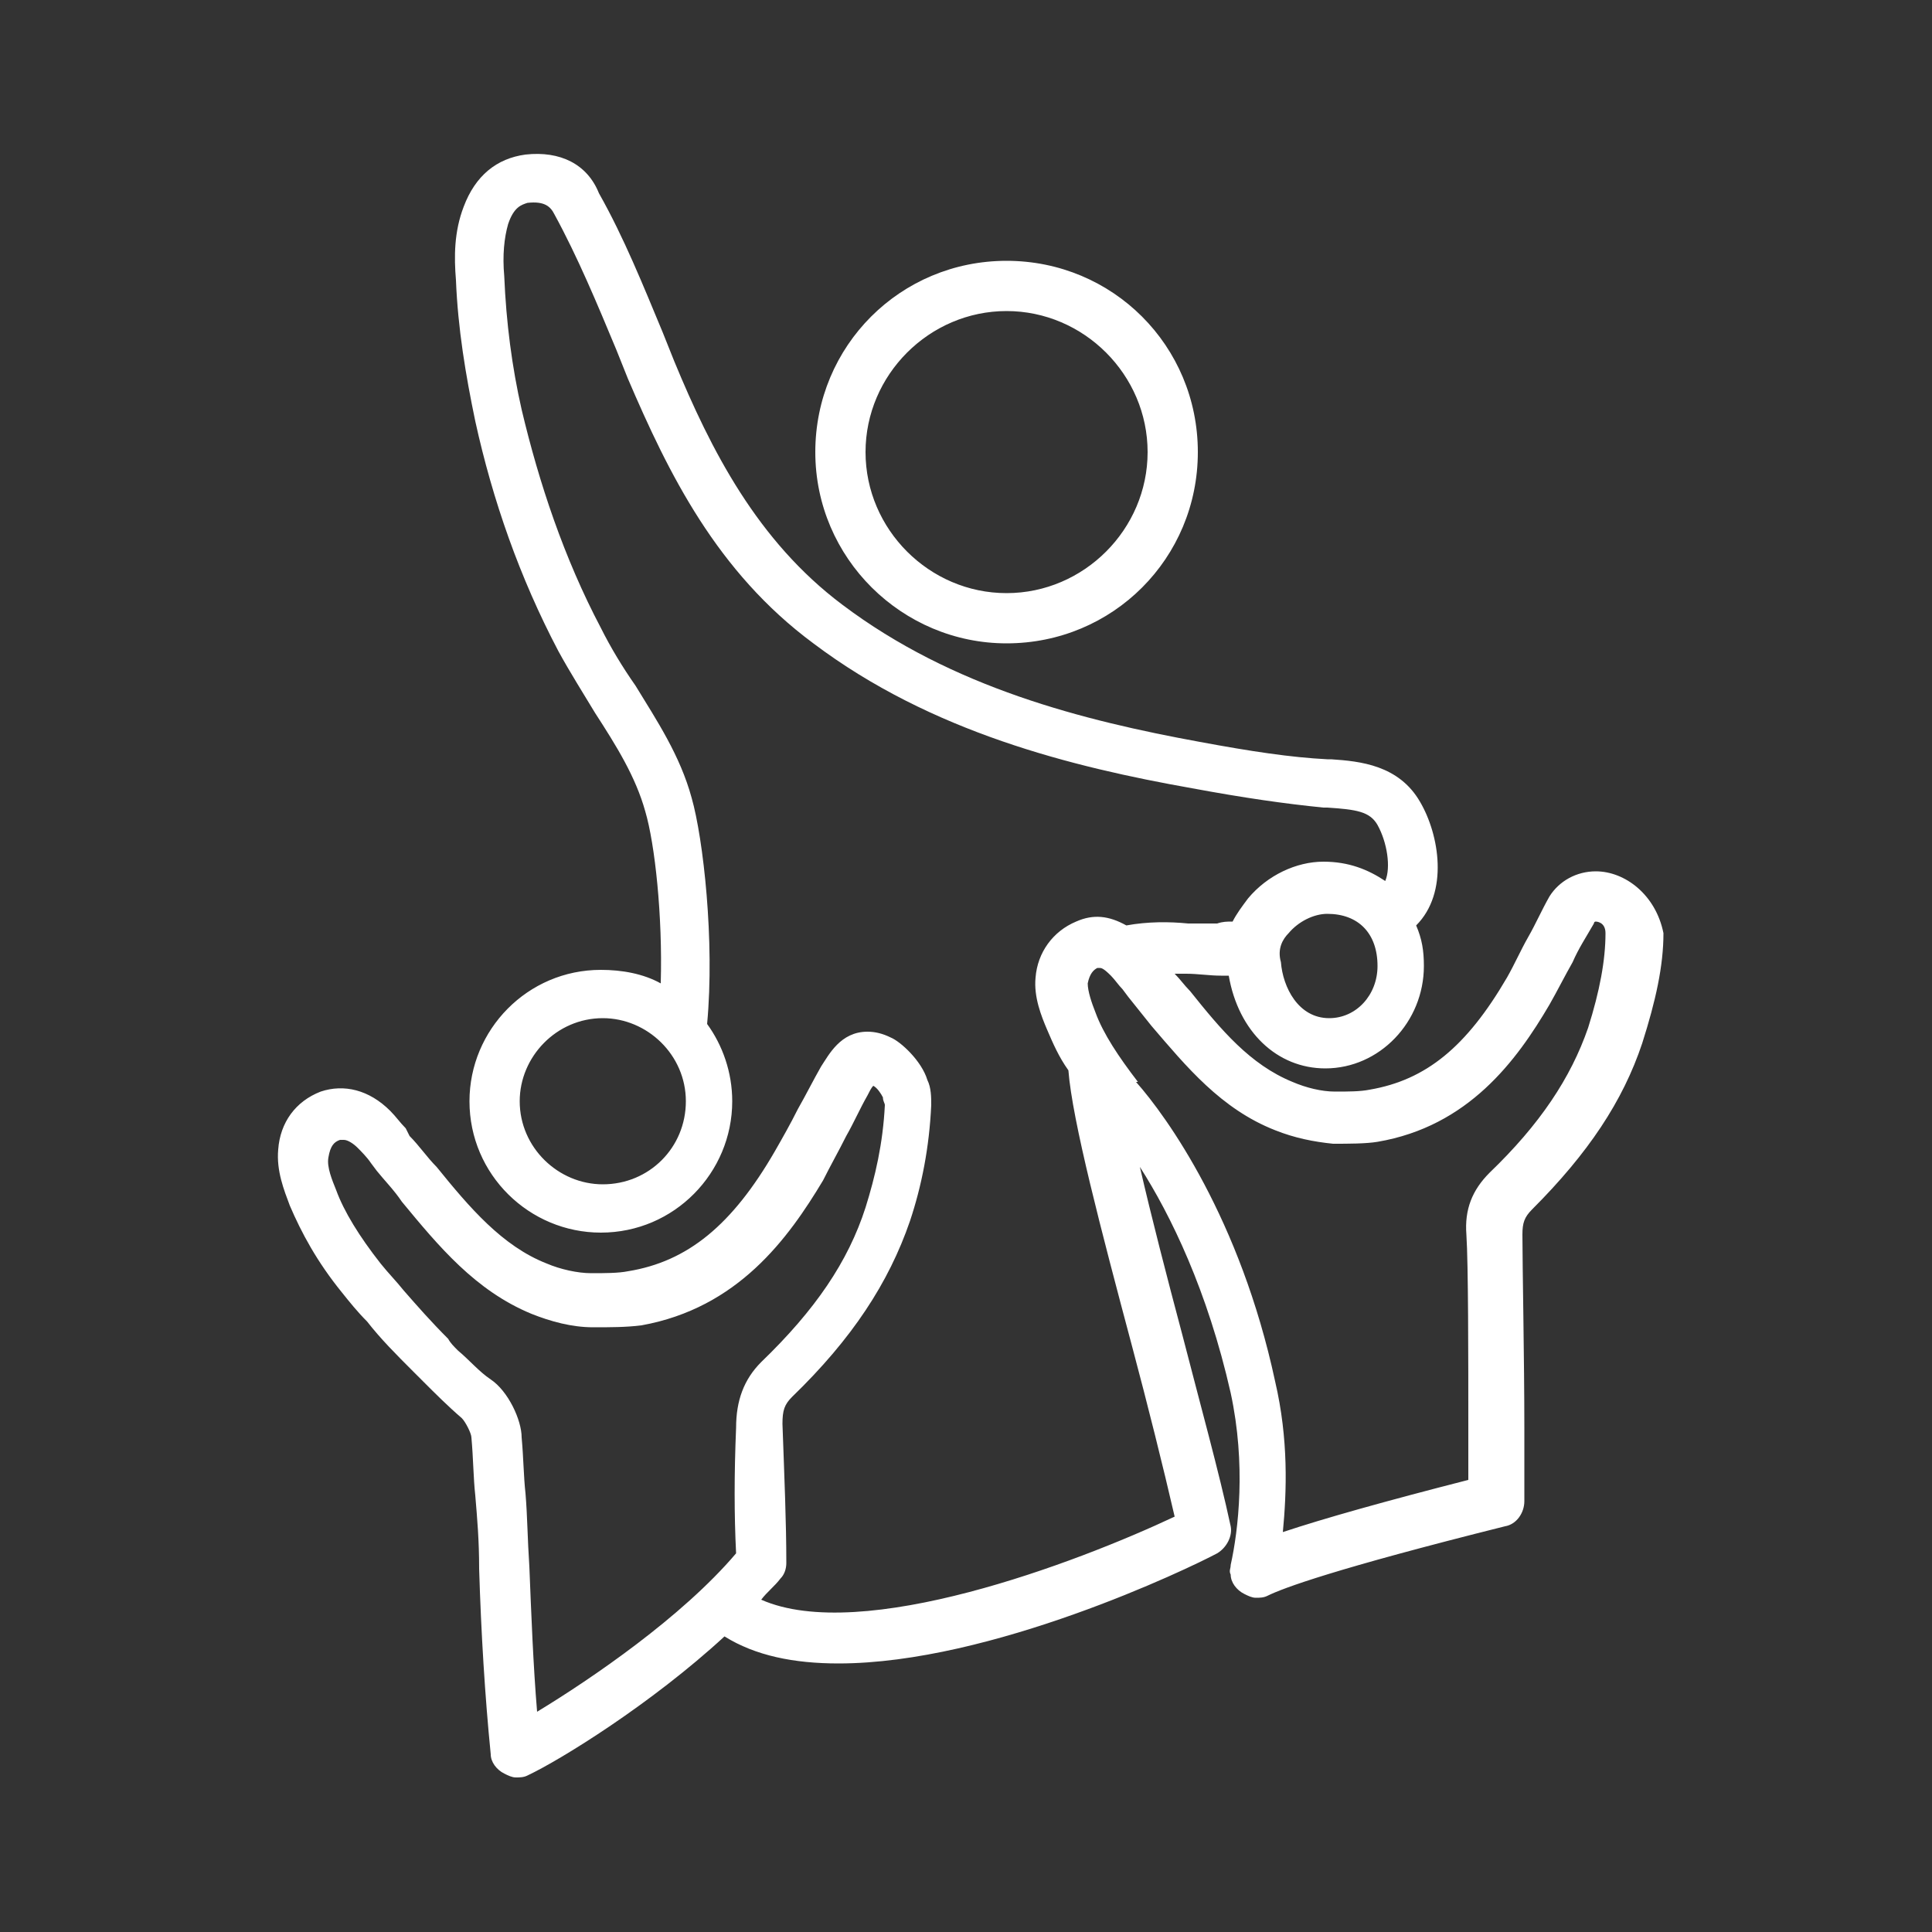 <?xml version="1.0" encoding="utf-8"?>
<!-- Generator: Adobe Illustrator 27.2.0, SVG Export Plug-In . SVG Version: 6.00 Build 0)  -->
<svg version="1.1" id="Calque_1" xmlns="http://www.w3.org/2000/svg" xmlns:xlink="http://www.w3.org/1999/xlink" x="0px" y="0px"
	 viewBox="0 0 100 100" style="enable-background:new 0 0 100 100;" xml:space="preserve" width="100px" height="100px">
<rect x="0" y="0" width="100" height="100" fill="#333333" stroke="none"/>
<style type="text/css">
	.st0{fill:#FFFFFF;}
</style>
<g>
	<path class="st0" d="M52.1,33.3c5.5,0,9.9-4.4,9.9-9.9c0-5.5-4.4-9.9-9.9-9.9c-5.5,0-9.9,4.4-9.9,9.9
		C42.2,28.9,46.7,33.3,52.1,33.3z M52.1,16.1c4,0,7.3,3.3,7.3,7.3s-3.3,7.3-7.3,7.3c-4,0-7.3-3.3-7.3-7.3
		C44.8,19.4,48.1,16.1,52.1,16.1z M82.6,45.1c-1,0-1.9,0.5-2.4,1.3c-0.4,0.7-0.7,1.4-1.1,2.1c-0.4,0.7-0.7,1.4-1.1,2.1
		c-2.1,3.6-4.2,5.3-7.1,5.8c-0.5,0.1-1.1,0.1-1.8,0.1c-0.7,0-1.5-0.2-2.2-0.5c-2.2-0.9-3.7-2.7-5.3-4.7c-0.3-0.3-0.5-0.6-0.8-0.9
		c0.2,0,0.4,0,0.6,0c0.6,0,1.2,0.1,1.8,0.1c0.1,0,0.3,0,0.4,0c0.5,2.9,2.5,4.8,5,4.8c2.8,0,5.1-2.4,5.1-5.3c0-0.8-0.1-1.4-0.4-2.1
		c1.7-1.7,1.2-4.7,0.2-6.4c-1.1-1.9-3.1-2.1-4.6-2.2l-0.2,0c-1.9-0.1-3.9-0.4-6.6-0.9c-6-1.1-12.8-2.8-18.5-7.1
		c-4.4-3.3-6.8-8-8.7-12.6l-0.6-1.5c-1-2.4-2-4.9-3.3-7.2C30.4,8.5,29,7.8,27.2,8c-1.5,0.2-2.6,1.1-3.2,2.7
		c-0.5,1.3-0.5,2.6-0.4,3.8c0.1,2.5,0.5,4.9,1,7.3c0.9,4.1,2.3,8.1,4.3,11.9c0.6,1.1,1.3,2.2,1.9,3.2c1.1,1.7,2.1,3.3,2.6,5.1
		c0.5,1.7,0.9,5.4,0.8,8.9c-0.9-0.5-2-0.7-3.1-0.7c-3.8,0-6.8,3.1-6.8,6.8c0,3.8,3.1,6.8,6.8,6.8c3.8,0,6.8-3.1,6.8-6.8
		c0-1.5-0.5-2.9-1.3-4c0.4-4.3-0.2-9.6-0.8-11.7c-0.6-2.2-1.8-4-2.9-5.8c-0.7-1-1.3-2-1.8-3c-1.9-3.6-3.2-7.5-4.1-11.3
		c-0.5-2.2-0.8-4.5-0.9-6.9c-0.1-1.1,0-2,0.2-2.7c0.3-0.9,0.7-1,1-1.1c0.9-0.1,1.2,0.2,1.4,0.6c1.2,2.2,2.2,4.6,3.2,7
		c0.2,0.5,0.4,1,0.6,1.5c2.1,4.9,4.6,10,9.6,13.7c6.1,4.6,13.4,6.4,19.6,7.5c2.7,0.5,4.8,0.8,6.8,1l0.2,0c1.5,0.1,2.2,0.2,2.6,0.9
		c0.5,0.9,0.7,2.2,0.4,2.9c-0.9-0.6-1.9-1-3.2-1c-1.4,0-2.9,0.7-3.9,1.9c-0.3,0.4-0.6,0.8-0.8,1.2c-0.3,0-0.5,0-0.8,0.1
		c-0.4,0-1,0-1.5,0c-1-0.1-2.1-0.1-3.2,0.1c-0.9-0.5-1.7-0.6-2.6-0.2c-1.2,0.5-2,1.6-2.1,2.9c-0.1,1,0.3,2,0.6,2.7
		c0.3,0.7,0.6,1.4,1.1,2.1c0.2,2.6,1.7,8.3,3.3,14.3c0.8,3,1.6,6.2,2.2,8.8c-5.1,2.4-16.2,6.6-21.4,4.3c0.3-0.4,0.7-0.7,1-1.1
		c0.2-0.2,0.3-0.5,0.3-0.8c0-2.1-0.1-4.4-0.2-7.2c0-0.7,0.1-1,0.5-1.4c3.1-3,5-5.9,6.1-9.1c0.6-1.8,1-3.8,1.1-6c0-0.4,0-0.9-0.2-1.3
		c-0.3-1-1.4-2-1.9-2.2c-0.4-0.2-0.8-0.3-1.2-0.3c-1.4,0-2,1.2-2.4,1.8c-0.4,0.7-0.8,1.5-1.2,2.2c-0.4,0.8-0.8,1.5-1.2,2.2
		c-2.2,3.8-4.5,5.7-7.6,6.2c-0.5,0.1-1.2,0.1-1.9,0.1c-0.7,0-1.6-0.2-2.3-0.5c-2.3-0.9-4-2.9-5.7-5c-0.5-0.5-0.9-1.1-1.4-1.6
		L21,58.4c-0.3-0.3-0.5-0.6-0.8-0.9c-1.1-1.1-2.4-1.4-3.6-1c-1.3,0.5-2.1,1.6-2.2,3c-0.1,1.1,0.3,2.1,0.6,2.9
		c0.6,1.4,1.4,2.9,2.7,4.5c0.4,0.5,0.8,1,1.3,1.5c0.7,0.9,1.5,1.7,2.4,2.6c0.2,0.2,0.3,0.3,0.5,0.5c0.6,0.6,1.3,1.3,2,1.9
		c0.2,0.2,0.5,0.8,0.5,1c0.1,1.1,0.1,2.1,0.2,3c0.1,1.2,0.2,2.3,0.2,3.8c0.1,3.3,0.3,6.6,0.6,9.6c0,0.4,0.3,0.8,0.7,1
		c0.2,0.1,0.4,0.2,0.6,0.2c0.2,0,0.4,0,0.6-0.1c1.7-0.8,6.4-3.7,10.2-7.2c1.6,1,3.6,1.4,5.9,1.4c7.9,0,18.1-4.9,19.6-5.7
		c0.5-0.3,0.8-0.9,0.7-1.4c-0.6-2.8-1.6-6.4-2.5-9.9c-0.8-3-1.6-6.1-2.2-8.7c1.6,2.5,3.5,6.4,4.7,11.7c0.8,3.7,0.4,7.1,0,8.9
		c0,0.2-0.1,0.3,0,0.5c0,0.4,0.3,0.8,0.7,1c0.2,0.1,0.4,0.2,0.6,0.2c0.2,0,0.4,0,0.6-0.1c0.8-0.4,3.5-1.4,12.3-3.6
		c0.6-0.1,1-0.7,1-1.3c0-0.7,0-2.1,0-3.8c0-3.5-0.1-8.4-0.1-10c0-0.6,0.1-0.9,0.5-1.3c2.9-2.9,4.7-5.6,5.7-8.6
		c0.7-2.2,1.1-4,1.1-5.7C85.7,46.3,84.1,45.1,82.6,45.1L82.6,45.1z M31.2,61.3c-2.3,0-4.3-1.9-4.3-4.3c0-2.3,1.9-4.3,4.3-4.3
		c2.3,0,4.3,1.9,4.3,4.3C35.5,59.4,33.6,61.3,31.2,61.3z M66.7,48.3c0.5-0.6,1.3-1,2-1h0c1.6,0,2.6,1,2.6,2.7c0,1.5-1.1,2.7-2.5,2.7
		c-1.6,0-2.4-1.6-2.5-2.9C66.1,49.1,66.4,48.6,66.7,48.3L66.7,48.3z M38.1,80.4c-2.8,3.3-7.5,6.5-10.3,8.2c-0.2-2.4-0.3-5-0.4-7.5
		c-0.1-1.5-0.1-2.6-0.2-3.8c-0.1-0.9-0.1-1.8-0.2-2.9c0-0.9-0.7-2.4-1.6-3c-0.6-0.4-1.1-1-1.7-1.5c-0.2-0.2-0.4-0.4-0.5-0.6
		c-0.9-0.9-1.6-1.7-2.3-2.5c-0.4-0.5-0.8-0.9-1.2-1.4c-1.1-1.4-1.9-2.7-2.3-3.8c-0.2-0.5-0.5-1.2-0.4-1.7c0.1-0.6,0.3-0.8,0.6-0.9
		c0.1,0,0.1,0,0.2,0c0.2,0,0.5,0.2,0.7,0.4c0.2,0.2,0.5,0.5,0.7,0.8l0.3,0.4c0.4,0.5,0.9,1,1.3,1.6c1.9,2.3,3.8,4.6,6.7,5.8
		c1,0.4,2.1,0.7,3.2,0.7c0.9,0,1.7,0,2.5-0.1c5-0.9,7.6-4.5,9.4-7.5c0.4-0.8,0.8-1.5,1.2-2.3c0.4-0.7,0.7-1.4,1.1-2.1
		c0.1-0.2,0.2-0.4,0.3-0.5c0.2,0.1,0.4,0.4,0.5,0.6c0,0.2,0.1,0.3,0.1,0.4c-0.1,2-0.5,3.7-1,5.3c-0.9,2.8-2.6,5.3-5.4,8
		c-0.9,0.9-1.3,2-1.3,3.4C38,76.3,38,78.4,38.1,80.4L38.1,80.4z M82.2,53.2c-0.9,2.6-2.5,5-5.1,7.5c-0.9,0.9-1.3,1.9-1.2,3.2
		c0.1,1.5,0.1,6.4,0.1,9.9c0,1.1,0,2,0,2.8c-4.3,1.1-7.5,2-9.6,2.7c0.2-2.1,0.3-4.8-0.4-7.8c-1.8-8.4-5.6-13.7-7.2-15.5L58.9,56
		c-1-1.3-1.8-2.5-2.2-3.6c-0.2-0.5-0.4-1.1-0.4-1.5c0.1-0.5,0.3-0.7,0.5-0.8c0.1,0,0.1,0,0.1,0c0.1,0,0.2,0,0.6,0.4
		c0.2,0.2,0.4,0.5,0.6,0.7l0.3,0.4c0.4,0.5,0.8,1,1.2,1.5c1.8,2.1,3.6,4.3,6.4,5.4c1,0.4,2,0.6,3,0.7c0.8,0,1.7,0,2.3-0.1
		c4.7-0.8,7.2-4.2,8.9-7.1c0.4-0.7,0.8-1.5,1.2-2.2c0.3-0.7,0.7-1.3,1.1-2c0,0,0-0.1,0.1-0.1c0,0,0.5,0,0.5,0.6
		C83.1,49.7,82.8,51.3,82.2,53.2L82.2,53.2z"/>
</g>
</svg>
